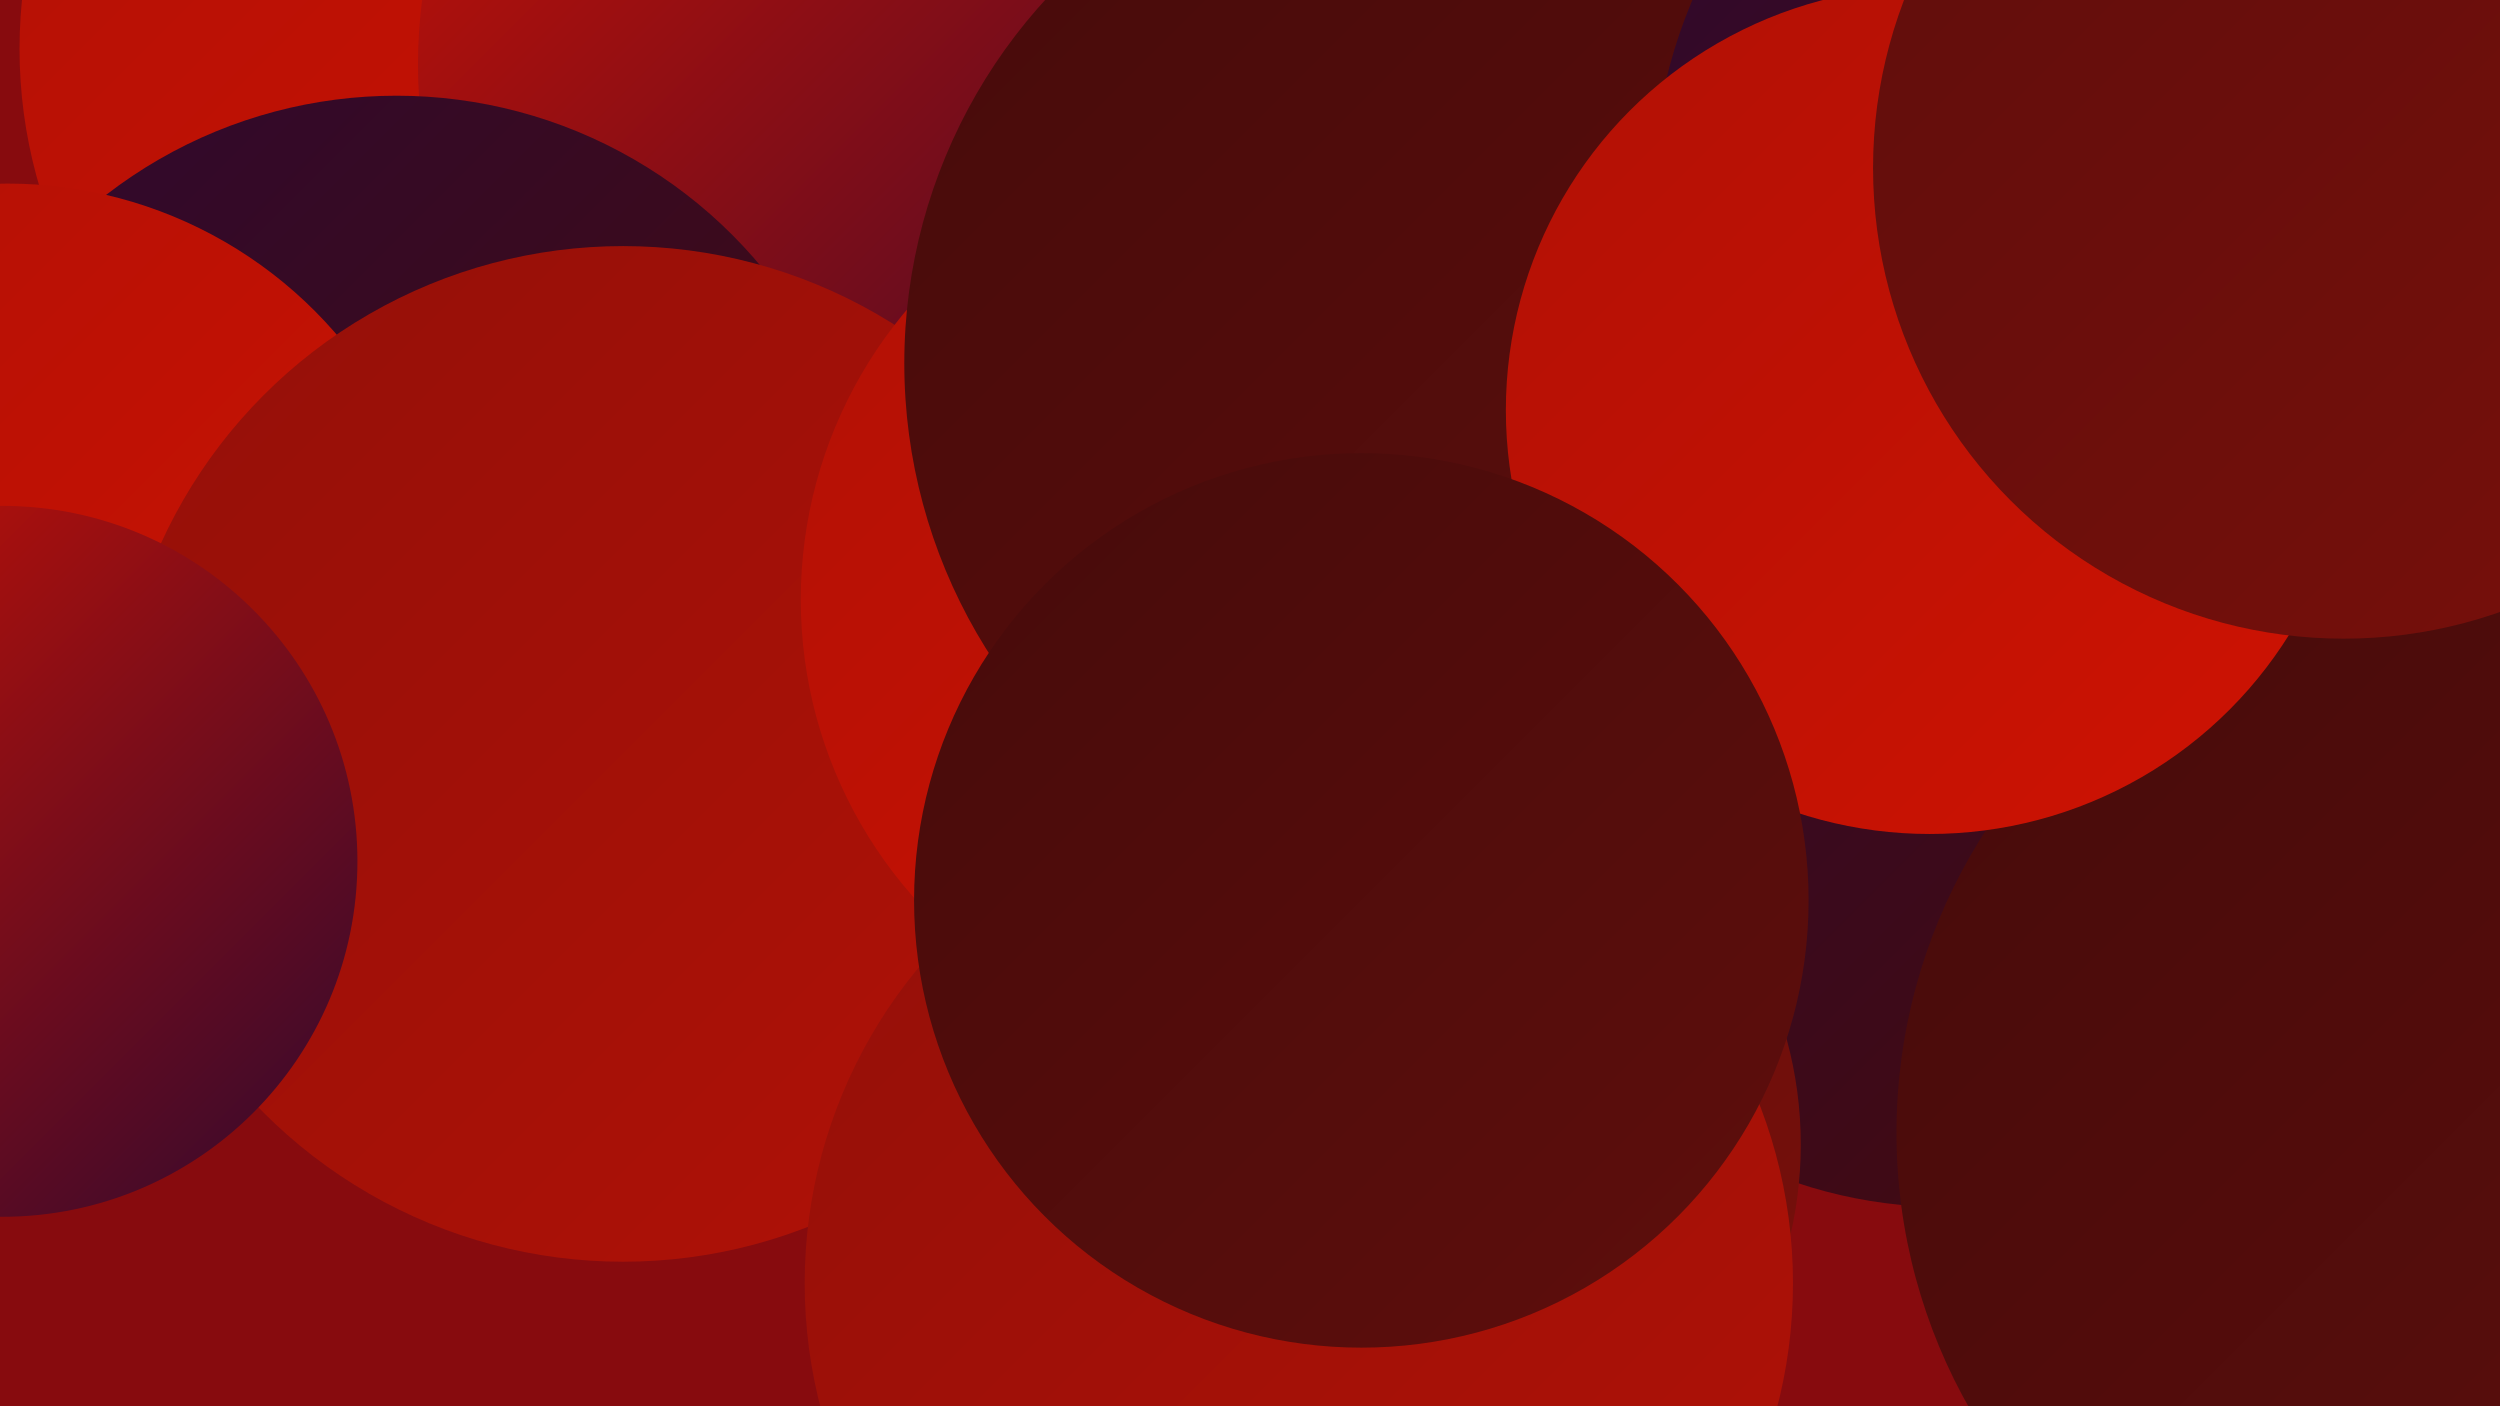 <?xml version="1.0" encoding="UTF-8"?><svg width="1280" height="720" xmlns="http://www.w3.org/2000/svg"><defs><linearGradient id="grad0" x1="0%" y1="0%" x2="100%" y2="100%"><stop offset="0%" style="stop-color:#2f092f;stop-opacity:1" /><stop offset="100%" style="stop-color:#460b0b;stop-opacity:1" /></linearGradient><linearGradient id="grad1" x1="0%" y1="0%" x2="100%" y2="100%"><stop offset="0%" style="stop-color:#460b0b;stop-opacity:1" /><stop offset="100%" style="stop-color:#5f0e0c;stop-opacity:1" /></linearGradient><linearGradient id="grad2" x1="0%" y1="0%" x2="100%" y2="100%"><stop offset="0%" style="stop-color:#5f0e0c;stop-opacity:1" /><stop offset="100%" style="stop-color:#790f0b;stop-opacity:1" /></linearGradient><linearGradient id="grad3" x1="0%" y1="0%" x2="100%" y2="100%"><stop offset="0%" style="stop-color:#790f0b;stop-opacity:1" /><stop offset="100%" style="stop-color:#941009;stop-opacity:1" /></linearGradient><linearGradient id="grad4" x1="0%" y1="0%" x2="100%" y2="100%"><stop offset="0%" style="stop-color:#941009;stop-opacity:1" /><stop offset="100%" style="stop-color:#b11106;stop-opacity:1" /></linearGradient><linearGradient id="grad5" x1="0%" y1="0%" x2="100%" y2="100%"><stop offset="0%" style="stop-color:#b11106;stop-opacity:1" /><stop offset="100%" style="stop-color:#cf1202;stop-opacity:1" /></linearGradient><linearGradient id="grad6" x1="0%" y1="0%" x2="100%" y2="100%"><stop offset="0%" style="stop-color:#cf1202;stop-opacity:1" /><stop offset="100%" style="stop-color:#2f092f;stop-opacity:1" /></linearGradient></defs><rect width="1280" height="720" fill="#870b0e" /><circle cx="788" cy="50" r="233" fill="url(#grad6)" /><circle cx="996" cy="379" r="239" fill="url(#grad0)" /><circle cx="717" cy="586" r="205" fill="url(#grad2)" /><circle cx="259" cy="25" r="249" fill="url(#grad5)" /><circle cx="472" cy="33" r="258" fill="url(#grad6)" /><circle cx="203" cy="292" r="243" fill="url(#grad0)" /><circle cx="261" cy="374" r="197" fill="url(#grad1)" /><circle cx="4" cy="316" r="222" fill="url(#grad5)" /><circle cx="651" cy="490" r="193" fill="url(#grad1)" /><circle cx="319" cy="386" r="260" fill="url(#grad4)" /><circle cx="640" cy="307" r="230" fill="url(#grad5)" /><circle cx="870" cy="180" r="225" fill="url(#grad6)" /><circle cx="739" cy="186" r="276" fill="url(#grad1)" /><circle cx="1105" cy="101" r="259" fill="url(#grad0)" /><circle cx="1" cy="441" r="182" fill="url(#grad6)" /><circle cx="1256" cy="580" r="285" fill="url(#grad1)" /><circle cx="988" cy="210" r="217" fill="url(#grad5)" /><circle cx="1200" cy="86" r="241" fill="url(#grad2)" /><circle cx="665" cy="657" r="253" fill="url(#grad4)" /><circle cx="697" cy="461" r="229" fill="url(#grad1)" /></svg>